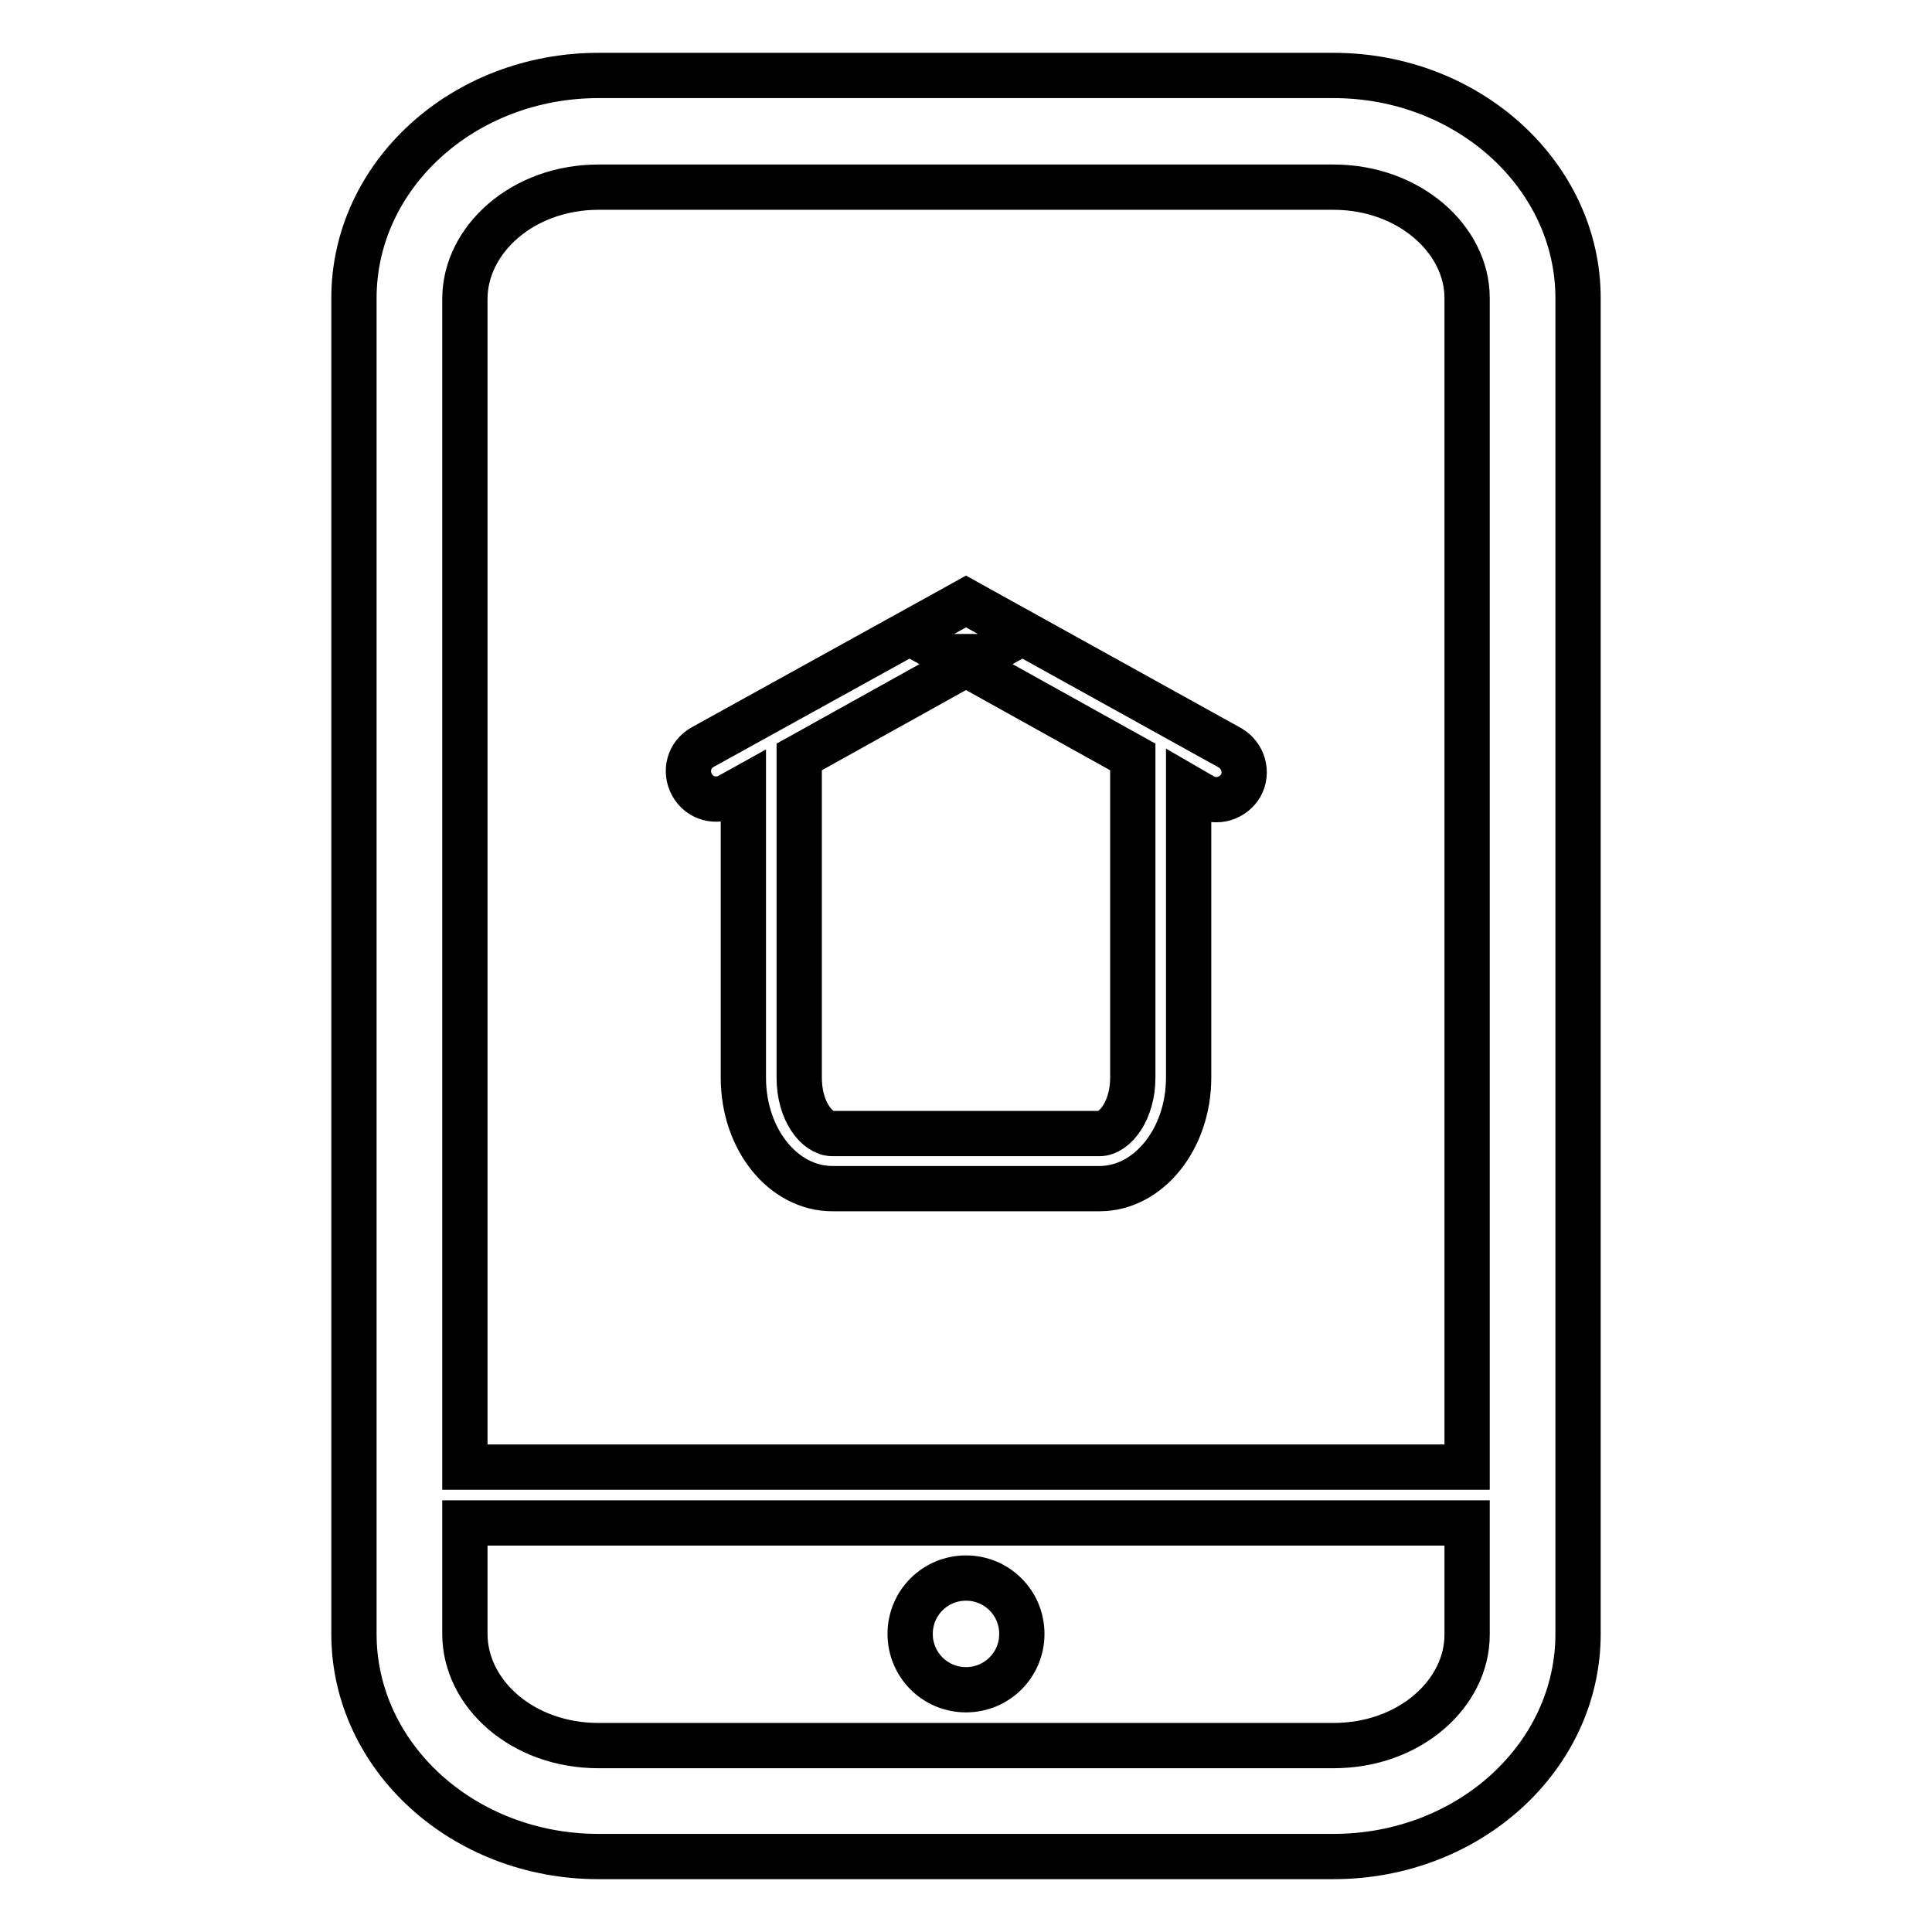 <?xml version="1.0" encoding="utf-8"?>
<!-- Svg Vector Icons : http://www.onlinewebfonts.com/icon -->
<!DOCTYPE svg PUBLIC "-//W3C//DTD SVG 1.1//EN" "http://www.w3.org/Graphics/SVG/1.1/DTD/svg11.dtd">
<svg version="1.1" xmlns="http://www.w3.org/2000/svg" xmlns:xlink="http://www.w3.org/1999/xlink" x="0px" y="0px" viewBox="0 0 256 256" enable-background="new 0 0 256 256" xml:space="preserve">
<g><g><path stroke-width="6" fill-opacity="0" stroke="#000000"  d="M98.5,104.4v38.4c0,8.2,5.3,14.7,11.8,14.7h35.4c6.5,0,11.8-6.6,11.8-14.7v-38.4l1.9,1.1c1.8,1,4,0.3,5-1.4c1-1.8,0.3-4-1.4-5l-33.2-18.4l-1.8-1l-1.8,1L93.1,99c-1.8,1-2.4,3.2-1.4,5c1,1.8,3.2,2.4,5,1.4L98.5,104.4L98.5,104.4z M150.1,100.3v42.5c0,4.4-2.4,7.4-4.4,7.4h-35.4c-2,0-4.4-2.9-4.4-7.4v-42.5L129.8,87h-3.6L150.1,100.3L150.1,100.3z M194.4,201.8v14.8c0,7.8-7.6,14.7-17.7,14.7H79.3c-10.1,0-17.7-6.9-17.7-14.8v-14.7H194.4L194.4,201.8L194.4,201.8z M194.4,194.4V39.5c0-7.8-7.7-14.7-17.7-14.7H79.3c-10.1,0-17.7,7-17.7,14.8v154.8H194.4L194.4,194.4L194.4,194.4z M209.1,216.5c0,16.3-14.5,29.5-32.4,29.5H79.3c-17.9,0-32.4-13.2-32.4-29.5v-177C46.9,23.2,61.4,10,79.3,10h97.4c17.9,0,32.4,13.3,32.4,29.5L209.1,216.5L209.1,216.5z M128,223.9c-4.1,0-7.4-3.3-7.4-7.4c0-4.1,3.3-7.4,7.4-7.4s7.4,3.3,7.4,7.4C135.4,220.6,132.1,223.9,128,223.9L128,223.9z"/></g></g>
</svg>
